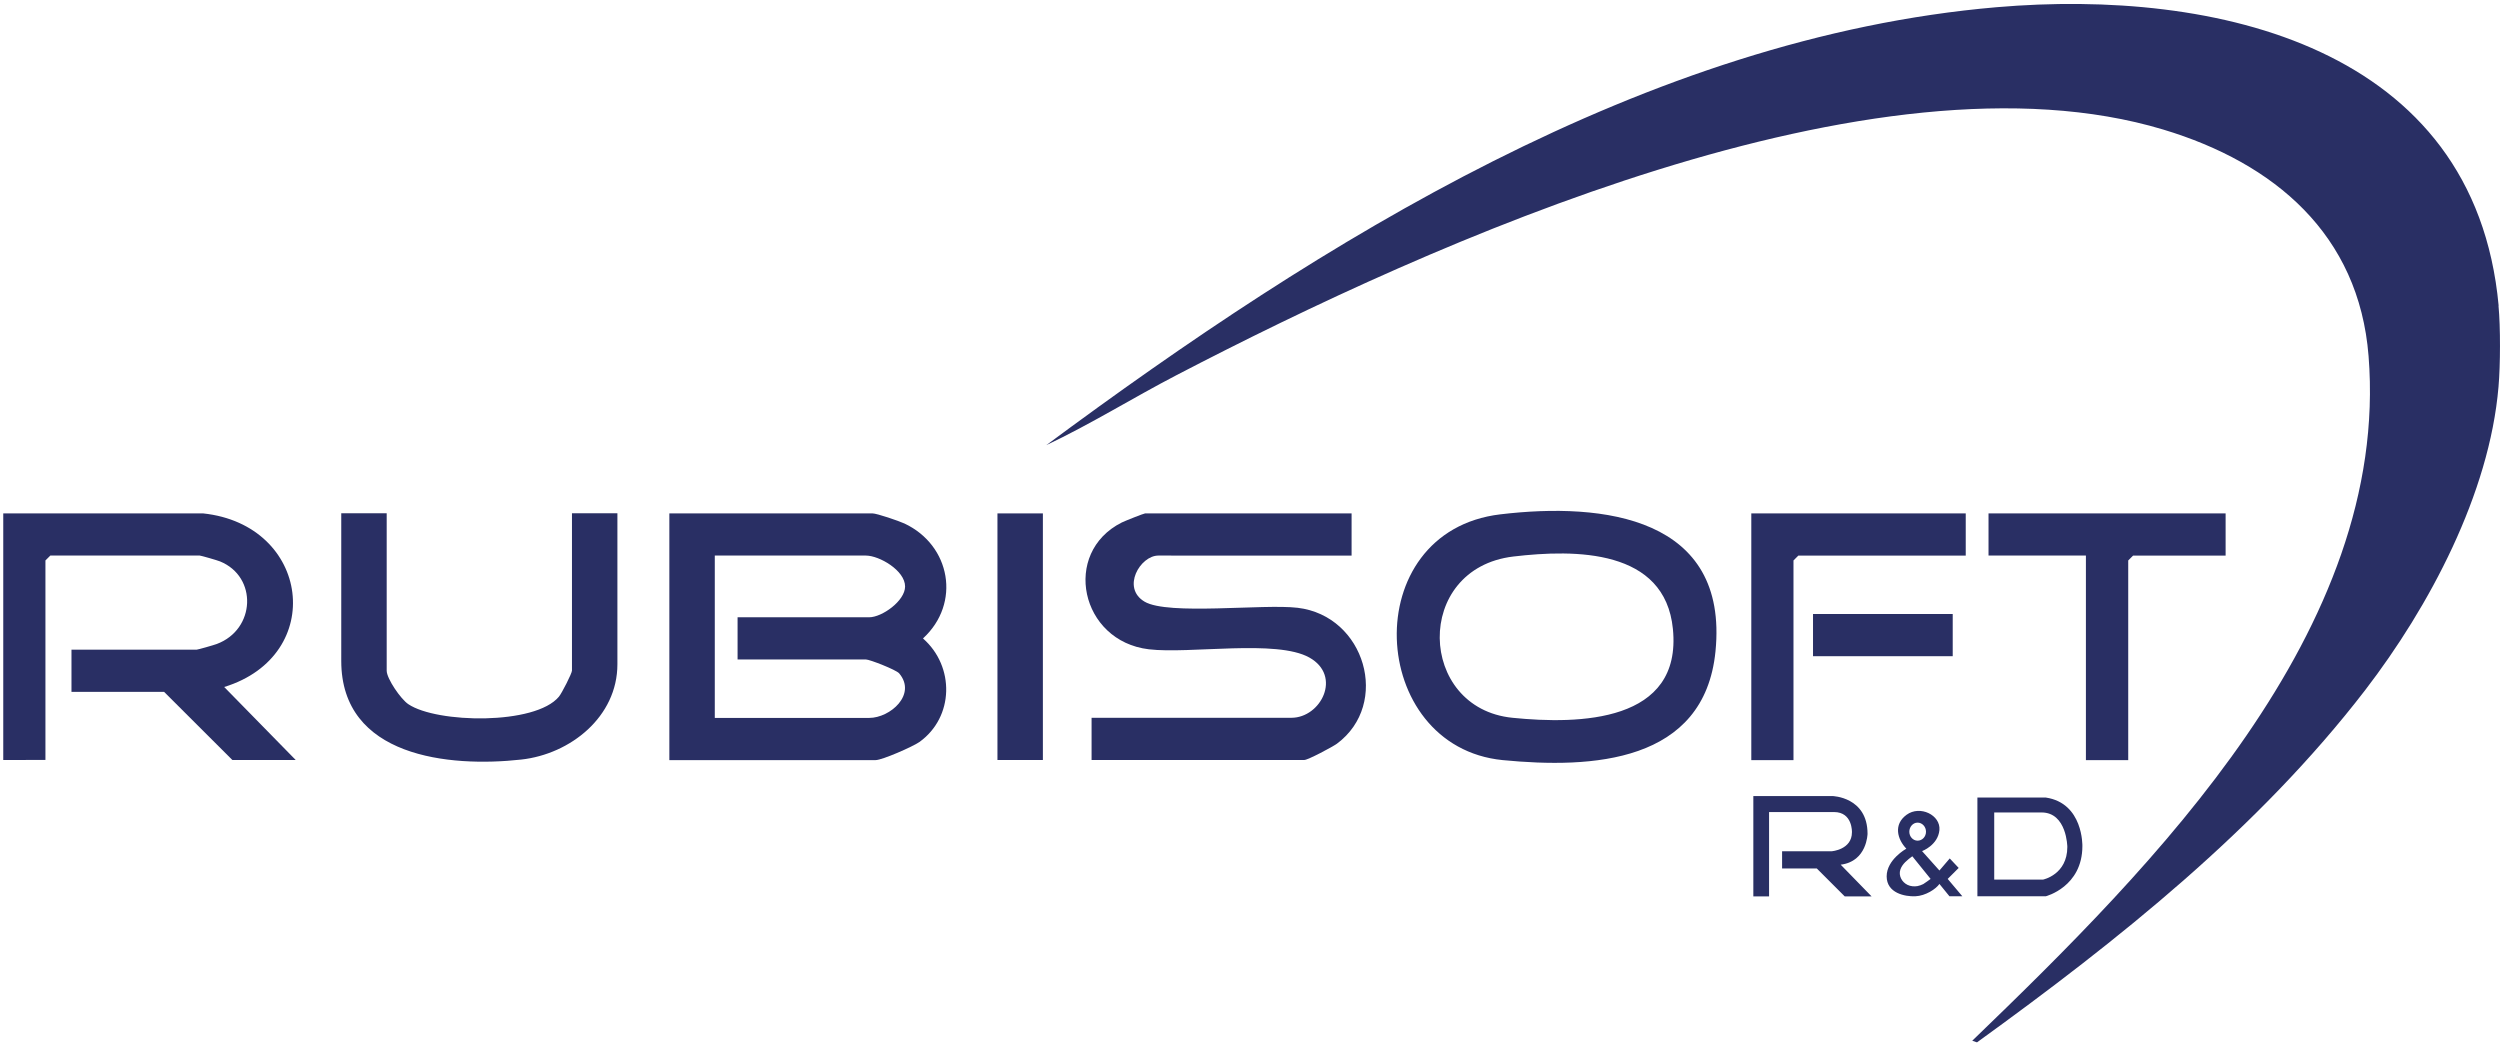 <?xml version="1.0" encoding="UTF-8"?> <svg xmlns="http://www.w3.org/2000/svg" id="Calque_1" data-name="Calque 1" viewBox="0 0 184.32 78" width="118" height="50"><defs><style> .cls-1{fill:#292f64} </style></defs><path class="cls-1" d="M184.21 22.49c.15 1.58.14 4.39 0 5.98-.67 7.88-5.1 16.2-9.83 22.36-7.87 10.23-18.22 18.45-28.62 25.97l-.35-.12c13.34-12.87 30.82-30.29 29.22-50.48-.71-8.97-6.94-14.23-15.14-16.7-21.27-6.4-53.85 8.28-72.77 18.12-3.21 1.67-6.3 3.6-9.58 5.15C97.38 17.77 121.4 2.7 147.21.48c16.09-1.38 35.24 2.86 37.01 22.01ZM68.05 47.02c2.82-2.59 2.04-6.87-1.36-8.47-.41-.19-2.04-.75-2.37-.75H49.35v18.19h15.21c.48 0 2.73-.99 3.22-1.33 2.57-1.84 2.62-5.58.27-7.64Zm-4.21 1.55c.28 0 2.22.76 2.45 1.02 1.32 1.55-.65 3.29-2.21 3.29H52.7V40.91h11.14c.99 0 2.89 1.1 2.89 2.28 0 1.06-1.7 2.27-2.65 2.27h-9.7v3.11h9.46ZM14.97 37.8c7.91.84 9.13 10.47 1.56 12.8l5.27 5.38h-4.67l-5.03-5.02H5.27v-3.11h9.22c.09 0 1.28-.34 1.49-.42 2.87-1.07 3.02-4.96.24-6.09-.19-.08-1.41-.43-1.49-.43H3.71l-.36.36v14.71H.24V37.8h14.73Z"></path><path class="cls-1" d="M99.65 37.8v3.11H85.4c-1.33 0-2.74 2.38-1.01 3.4s8.75.15 11.28.45c4.98.59 6.86 7.08 2.9 10.02-.33.24-2.14 1.2-2.4 1.2H80.48v-3.11h14.73c2.18 0 3.75-3.08 1.33-4.44s-8.81-.25-11.84-.61c-5.05-.6-6.44-7.12-1.99-9.35.22-.11 1.63-.67 1.72-.67h15.21Z"></path><path class="cls-1" d="M110.62 37.87c-10.61 1.26-9.81 17.13.17 18.12 6.56.64 14.87.22 15.69-8.02.98-9.89-8.25-11.01-15.86-10.1Zm.89 15c-7-.7-7.32-11.01.07-11.89 4.58-.54 11.18-.56 11.76 5.34.69 6.9-6.9 7.05-11.83 6.55ZM28.51 37.8v11.6c0 .58 1.04 2.1 1.6 2.47 2.1 1.41 9.36 1.55 11.1-.56.21-.25.96-1.72.96-1.92v-11.6h3.35v11.13c0 3.88-3.47 6.63-7.09 7.03-5.33.59-13.27-.19-13.27-7.27V37.79h3.35ZM164.09 37.8v3.11h-6.82l-.36.36v14.72h-3.12V40.91h-7.18V37.8h17.48zM144.93 37.8v3.11h-12.34l-.36.36v14.72h-3.11V37.8h15.81zM73.54 37.8h3.35v18.18h-3.35z"></path><path class="cls-1" d="M133.67 45.22h10.3v3.11h-10.3zM130.43 66.04h-1.16v-7.4h5.83s2.59.06 2.59 2.78c0 0-.03 2.04-1.98 2.28l2.28 2.34h-1.98l-2.06-2.06h-2.56v-1.27h3.66s1.49-.11 1.49-1.4c0 0 .06-1.49-1.32-1.49h-4.79v6.22ZM143.6 64.75l.81-.81-.66-.7-.76.89-1.28-1.43s1.17-.43 1.28-1.55c.1-1.11-1.43-1.85-2.42-1.13-.99.72-.68 1.81-.02 2.5 0 0-1.45.8-1.45 2.04s1.35 1.5 2.11 1.47c.76-.03 1.53-.54 1.78-.91l.74.91h.95l-1.08-1.28Zm-2.22-4.15c.34 0 .62.3.62.67s-.28.66-.62.66-.61-.3-.61-.66.27-.67.61-.67Zm.42 4.53c-.14.07-.28.12-.43.15-.24.04-.5.02-.73-.09-.42-.2-.68-.68-.53-1.13.14-.42.53-.72.88-.98l1.35 1.67s-.49.36-.54.38ZM150.83 58.75h-5.04v7.28h5.04s2.7-.69 2.7-3.7c0 0 .08-3.17-2.7-3.58Zm-.2 6.05h-3.6v-4.95h3.49c1.87 0 1.9 2.54 1.9 2.54 0 2.05-1.79 2.41-1.79 2.41Z"></path></svg> 